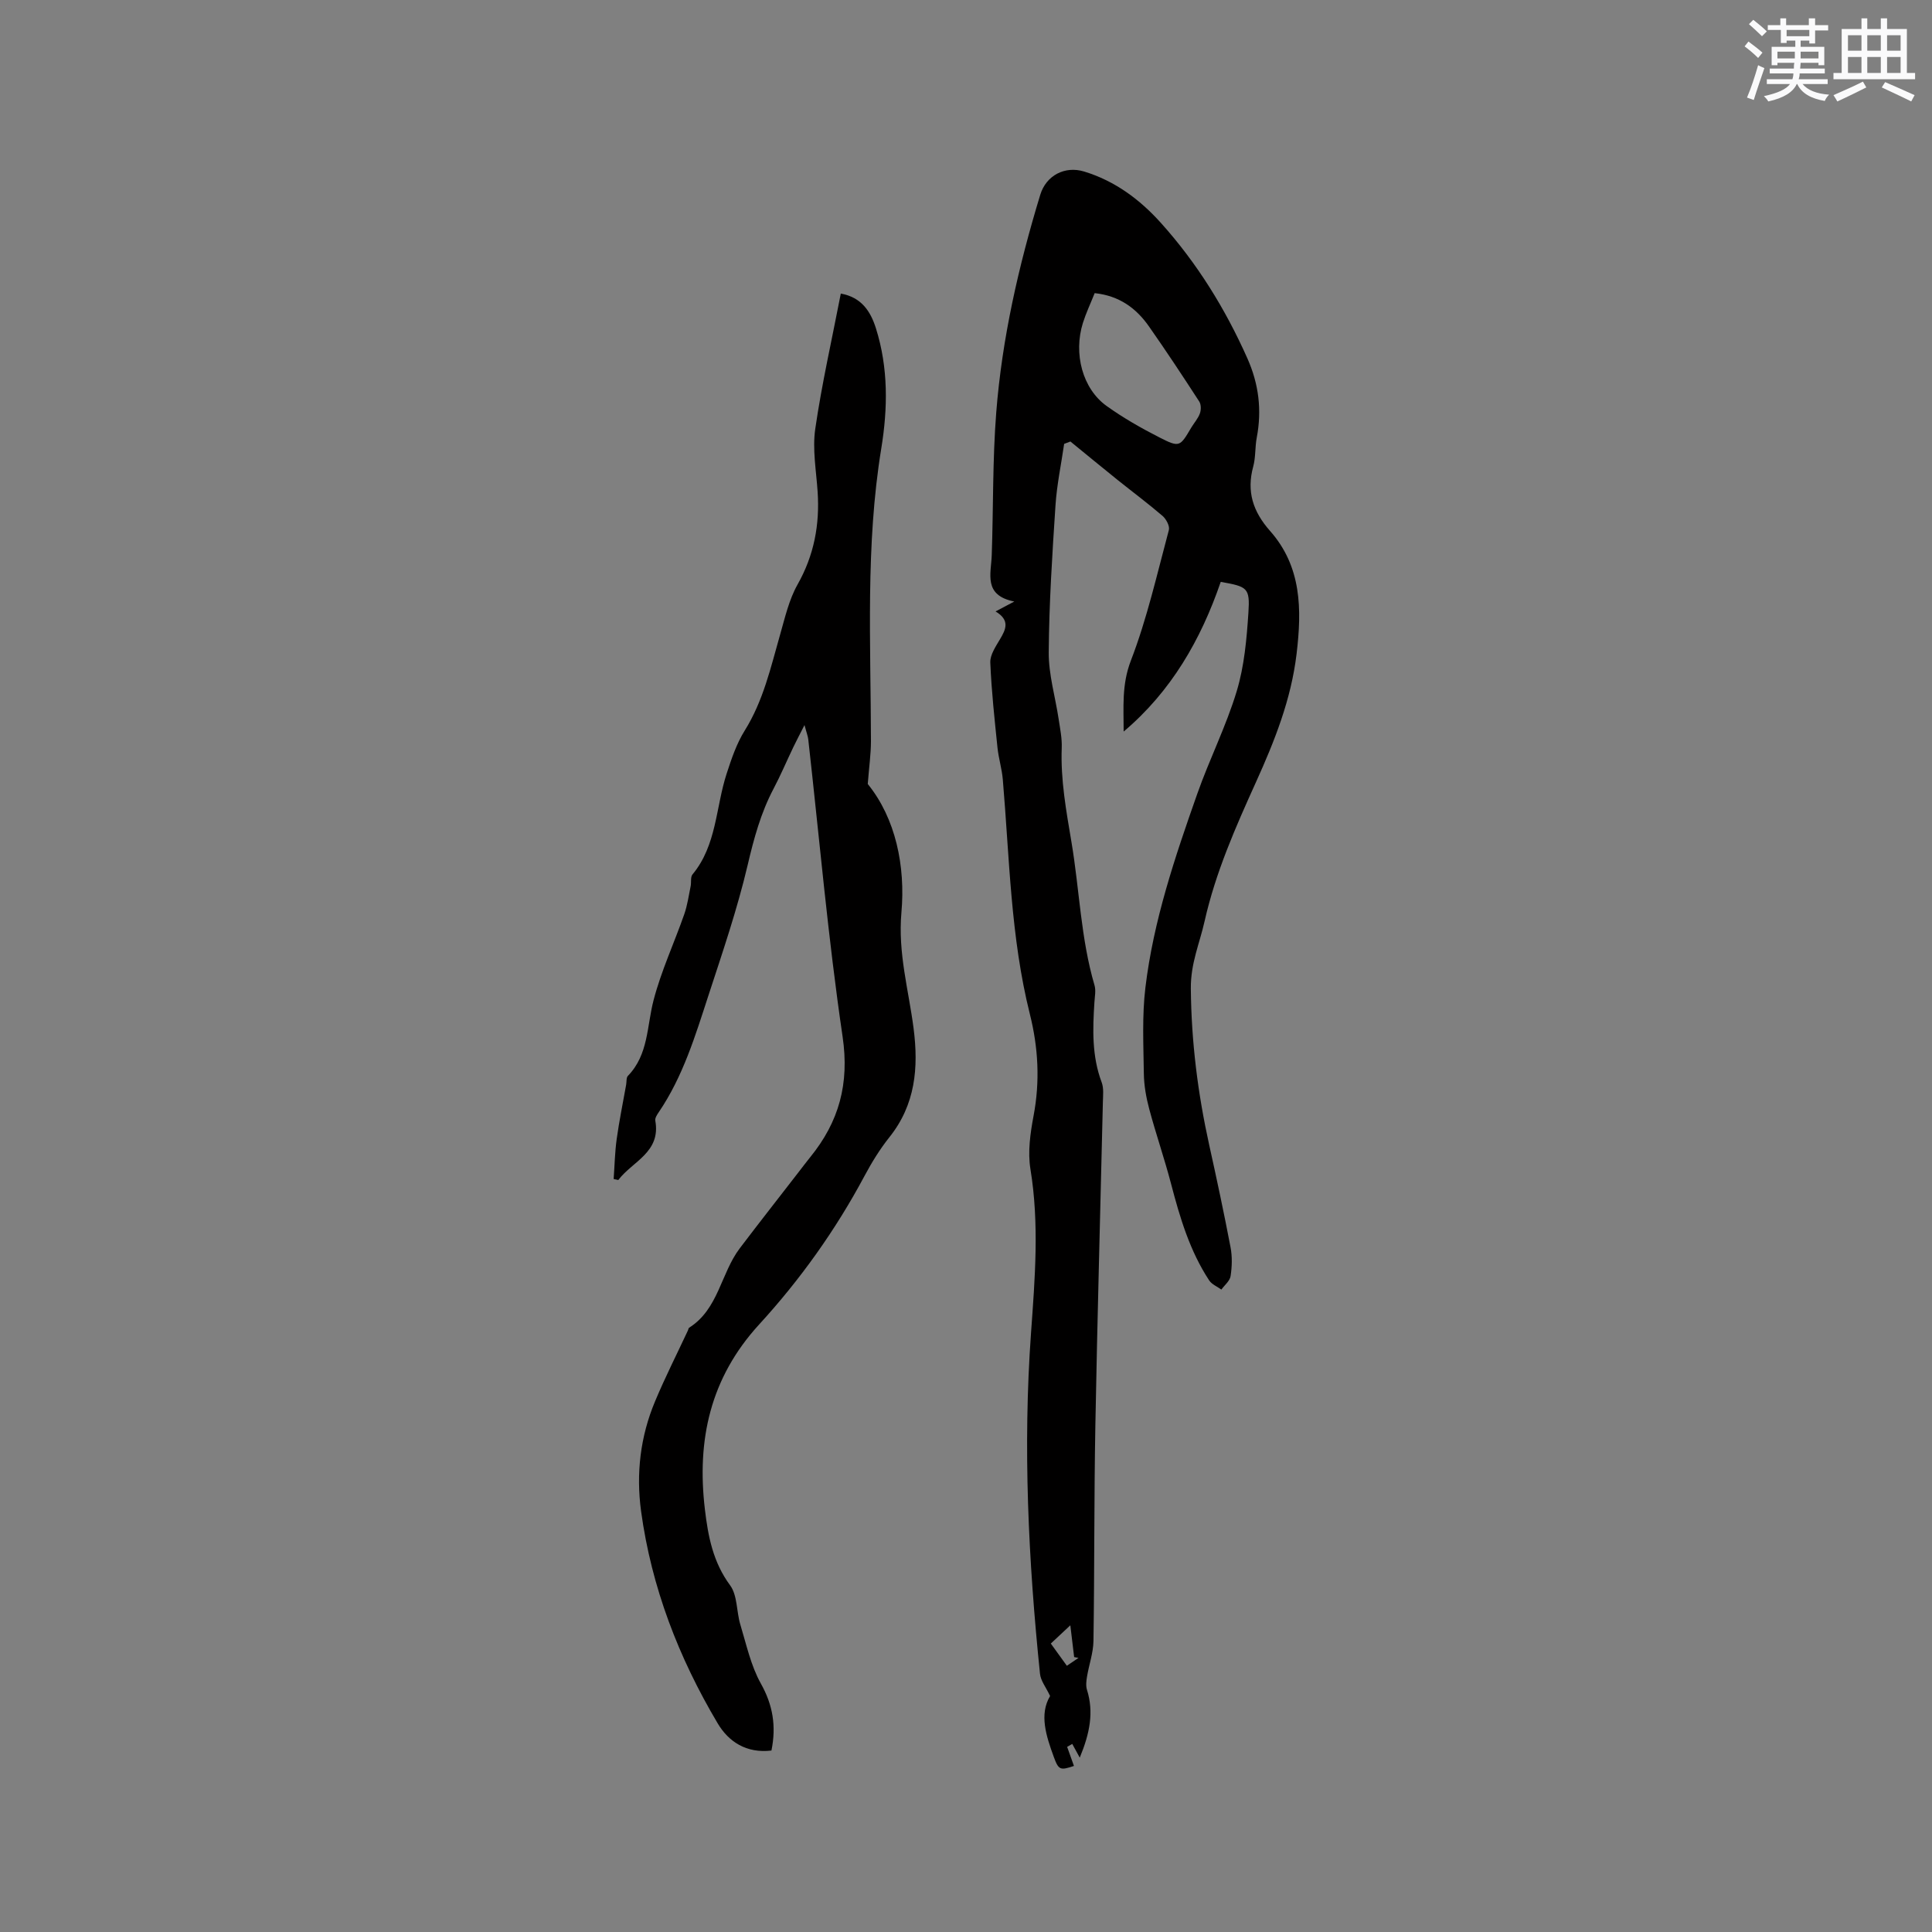 <svg enable-background="new 0 0 400 400" viewBox="0 0 400 400" xmlns="http://www.w3.org/2000/svg"><rect x="0" y="0" width="400" height="400" fill="#808080" stroke="none"/><path d="m206.12 126.59c1.39-.73 2.31-1.22 3.88-2.05-6.45-1.29-4.81-5.7-4.67-9.61.34-9.84.16-19.72.93-29.52 1.2-15.36 4.63-30.34 9.11-45.07 1.22-4.03 5.1-6.04 9.08-4.83 6.37 1.94 11.54 5.78 15.92 10.66 7.49 8.34 13.32 17.77 17.88 28.01 2.37 5.32 3.03 10.72 1.95 16.41-.38 1.97-.21 4.07-.73 5.99-1.42 5.18-.05 9.35 3.47 13.33 6.55 7.39 6.61 16.23 5.5 25.49-1.13 9.43-4.54 17.99-8.39 26.5-4.23 9.35-8.37 18.69-10.65 28.82-1.04 4.64-2.9 8.7-2.85 13.97.1 11.04 1.45 21.72 3.81 32.4 1.56 7.03 3.06 14.07 4.41 21.14.37 1.93.31 4.02.01 5.97-.15 1-1.24 1.87-1.91 2.79-.85-.62-1.97-1.06-2.52-1.89-4.01-6.1-6.06-12.99-7.89-19.99-1.36-5.2-3.13-10.29-4.52-15.49-.64-2.39-1.09-4.91-1.12-7.37-.08-5.92-.38-11.91.32-17.76 1.66-13.85 6.12-27.03 10.73-40.11 2.52-7.17 5.99-14.02 8.18-21.28 1.57-5.19 2.06-10.79 2.42-16.25.34-5.17-.2-5.4-5.73-6.38-4.11 11.97-10.25 22.67-20.1 30.99 0-5.03-.42-9.7 1.48-14.65 3.37-8.74 5.44-17.99 7.88-27.07.22-.82-.55-2.27-1.3-2.92-3.03-2.6-6.24-4.99-9.36-7.49-3.26-2.62-6.48-5.28-9.72-7.92-.43.16-.86.33-1.3.49-.61 4.23-1.51 8.45-1.79 12.7-.67 10.15-1.33 20.32-1.4 30.49-.03 4.59 1.36 9.18 2.05 13.78.3 1.98.72 4 .64 5.98-.25 6.62.93 13.03 2.02 19.52 1.66 9.86 1.92 19.95 4.77 29.63.31 1.07.05 2.32-.02 3.48-.37 5.62-.54 11.19 1.5 16.61.46 1.22.28 2.71.25 4.08-.52 22.36-1.15 44.72-1.56 67.08-.27 14.83-.17 29.67-.39 44.5-.04 2.47-.93 4.92-1.34 7.4-.15.89-.26 1.89 0 2.72 1.44 4.61.6 8.97-1.5 14.03-.65-1.19-1.1-2.02-1.55-2.84-.35.2-.7.41-1.06.61.47 1.32.94 2.64 1.41 3.95-2.8.93-3.17.9-4.17-1.86-1.59-4.36-3.05-8.8-.77-12.62-.85-1.81-1.95-3.16-2.09-4.6-2.41-23.46-3.56-46.94-1.86-70.54.81-11.28 1.74-22.6-.12-33.95-.58-3.56-.03-7.43.65-11.04 1.35-7.13.98-14.08-.77-21.06-3.99-15.94-4.21-32.32-5.6-48.57-.19-2.21-.87-4.37-1.1-6.57-.6-5.87-1.25-11.75-1.49-17.65-.06-1.58 1.12-3.3 2-4.8 1.24-2.06 2.12-3.96-.91-5.77zm20.52-65.9c-.89 2.23-1.8 4.15-2.43 6.15-2.01 6.39-.08 13.66 4.91 17.22 3.42 2.45 7.12 4.56 10.88 6.48 4.21 2.15 4.29 1.97 6.61-1.96.59-1 1.42-1.9 1.81-2.97.27-.73.27-1.87-.13-2.48-3.39-5.23-6.83-10.44-10.41-15.55-2.64-3.77-6.14-6.35-11.24-6.89zm-3.35 282.56c-.3-.06-.6-.11-.9-.17-.26-2.13-.51-4.25-.79-6.58-1.36 1.28-2.64 2.48-4.04 3.78 1.14 1.58 2.17 3 3.32 4.6.94-.65 1.68-1.14 2.41-1.63z" fill="#010000"/><path d="m159.72 362.43c-5.2.62-8.88-1.83-11.14-5.64-8.07-13.59-13.7-28.15-15.85-43.9-1.06-7.81-.16-15.47 2.89-22.75 2.08-4.98 4.53-9.8 6.81-14.69.09-.19.11-.48.26-.57 6.07-3.84 6.54-11.24 10.47-16.43 4.03-5.32 8.16-10.57 12.24-15.85.78-1.01 1.54-2.02 2.34-3.01 5.96-7.33 8.15-15.2 6.71-24.97-3.01-20.43-4.8-41.03-7.11-61.56-.08-.68-.35-1.33-.78-2.94-1.04 2.06-1.71 3.31-2.32 4.59-1.37 2.86-2.61 5.79-4.09 8.6-2.64 5-4.07 10.3-5.36 15.81-2.15 9.13-5.2 18.06-8.12 26.99-2.72 8.34-5.27 16.79-10.29 24.17-.35.51-.8 1.21-.71 1.72 1.2 6.6-4.75 8.45-7.66 12.31-.32-.07-.64-.14-.96-.21.2-2.76.25-5.54.63-8.28.52-3.77 1.3-7.5 1.96-11.25.11-.62 0-1.46.37-1.83 4.27-4.41 3.9-10.27 5.3-15.64 1.58-6.08 4.28-11.87 6.36-17.82.65-1.86.92-3.85 1.32-5.79.17-.82-.07-1.91.39-2.45 5.02-6.06 4.79-13.86 7.05-20.82 1-3.08 2.06-6.25 3.76-8.97 3.84-6.15 5.38-13.05 7.32-19.85 1.01-3.52 1.84-7.23 3.61-10.37 3.43-6.07 4.62-12.41 4.16-19.24-.29-4.33-1.1-8.77-.49-12.99 1.35-9.3 3.45-18.5 5.29-28.02 4.26.77 6.15 3.64 7.27 7.19 2.58 8.18 2.47 16.54 1.11 24.87-3.29 20.12-2.17 40.37-2.14 60.6 0 2.64-.38 5.28-.66 8.88 5.78 7.12 7.82 17.01 6.97 26.59-.75 8.45 1.5 16.06 2.52 24.02 1.05 8.16.37 15.78-5.01 22.52-1.97 2.47-3.66 5.22-5.15 8.01-5.98 11.2-13.32 21.48-21.84 30.78-10.13 11.08-12.91 23.92-11.21 38.25.66 5.59 1.68 10.94 5.22 15.73 1.54 2.09 1.3 5.44 2.12 8.14 1.25 4.12 2.17 8.47 4.23 12.17 2.5 4.45 3.24 8.82 2.21 13.9z" fill="#010000"/><g fill="#fafafb"><path d="m361.2 9.6.8-1c.9.7 1.9 1.4 2.9 2.3l-.9 1.1c-1-1-2-1.8-2.8-2.4zm.5 10.6c.9-2.1 1.6-4.3 2.3-6.7.4.2.8.4 1.3.6-.7 2.1-1.5 4.3-2.2 6.6zm.4-15.2.9-.9c1 .8 2 1.6 2.8 2.4l-1 1c-.9-.9-1.8-1.7-2.7-2.5zm12.5-1.2h1.2v1.4h2.7v1.1h-2.7v2.7h-1.2v-.6h-1.8v1.3h4.9v3.8h-1.2v-.5h-3.7c0 .4-.1.9-.1 1.2h5.1v1h-5.2c0 .5-.1.9-.2 1.2h6v1h-5.2c1.1 1.3 2.9 2 5.5 2.2-.4.4-.7.8-.9 1.3-2.9-.5-4.8-1.6-5.7-3.5h-.1c-.8 1.7-2.7 2.9-5.9 3.6-.2-.4-.6-.8-.9-1.1 2.8-.6 4.6-1.4 5.4-2.5h-4.8v-1h5.3c.1-.3.2-.7.2-1.2h-4.9v-1h5c0-.4 0-.8.1-1.2h-3.5v.5h-1.2v-3.8h4.9v-1.3h-1.8v.5h-1.2v-2.7h-2.7v-1h2.6v-1.4h1.2v1.4h4.7v-1.4zm-6.6 8.3h3.6c0-.4 0-.9 0-1.4h-3.6zm1.9-4.6h4.7v-1.3h-4.7zm6.6 3.2h-3.7v1.4h3.7z"/><path d="m385.3 3.8h1.3v2.2h2.8v-2.2h1.3v2.2h4.1v9.1h1.7v1.3h-16.9v-1.3h1.7v-9.1h4.1v-2.2zm.4 13.1.7 1.2c-1.8.9-3.8 1.9-6 2.9-.2-.4-.5-.8-.8-1.3 2.3-1 4.3-1.9 6.1-2.8zm-3.1-6.4h2.8v-3.2h-2.8zm0 4.6h2.8v-3.3h-2.8zm4-4.6h2.8v-3.2h-2.8zm0 4.6h2.8v-3.3h-2.8zm3.7 1.9c2.1.9 4.1 1.8 6.1 2.7l-.7 1.3c-2.2-1.1-4.2-2-6.1-2.9zm3.2-9.7h-2.8v3.2h2.8zm-2.8 7.8h2.8v-3.3h-2.8z"/></g></svg>